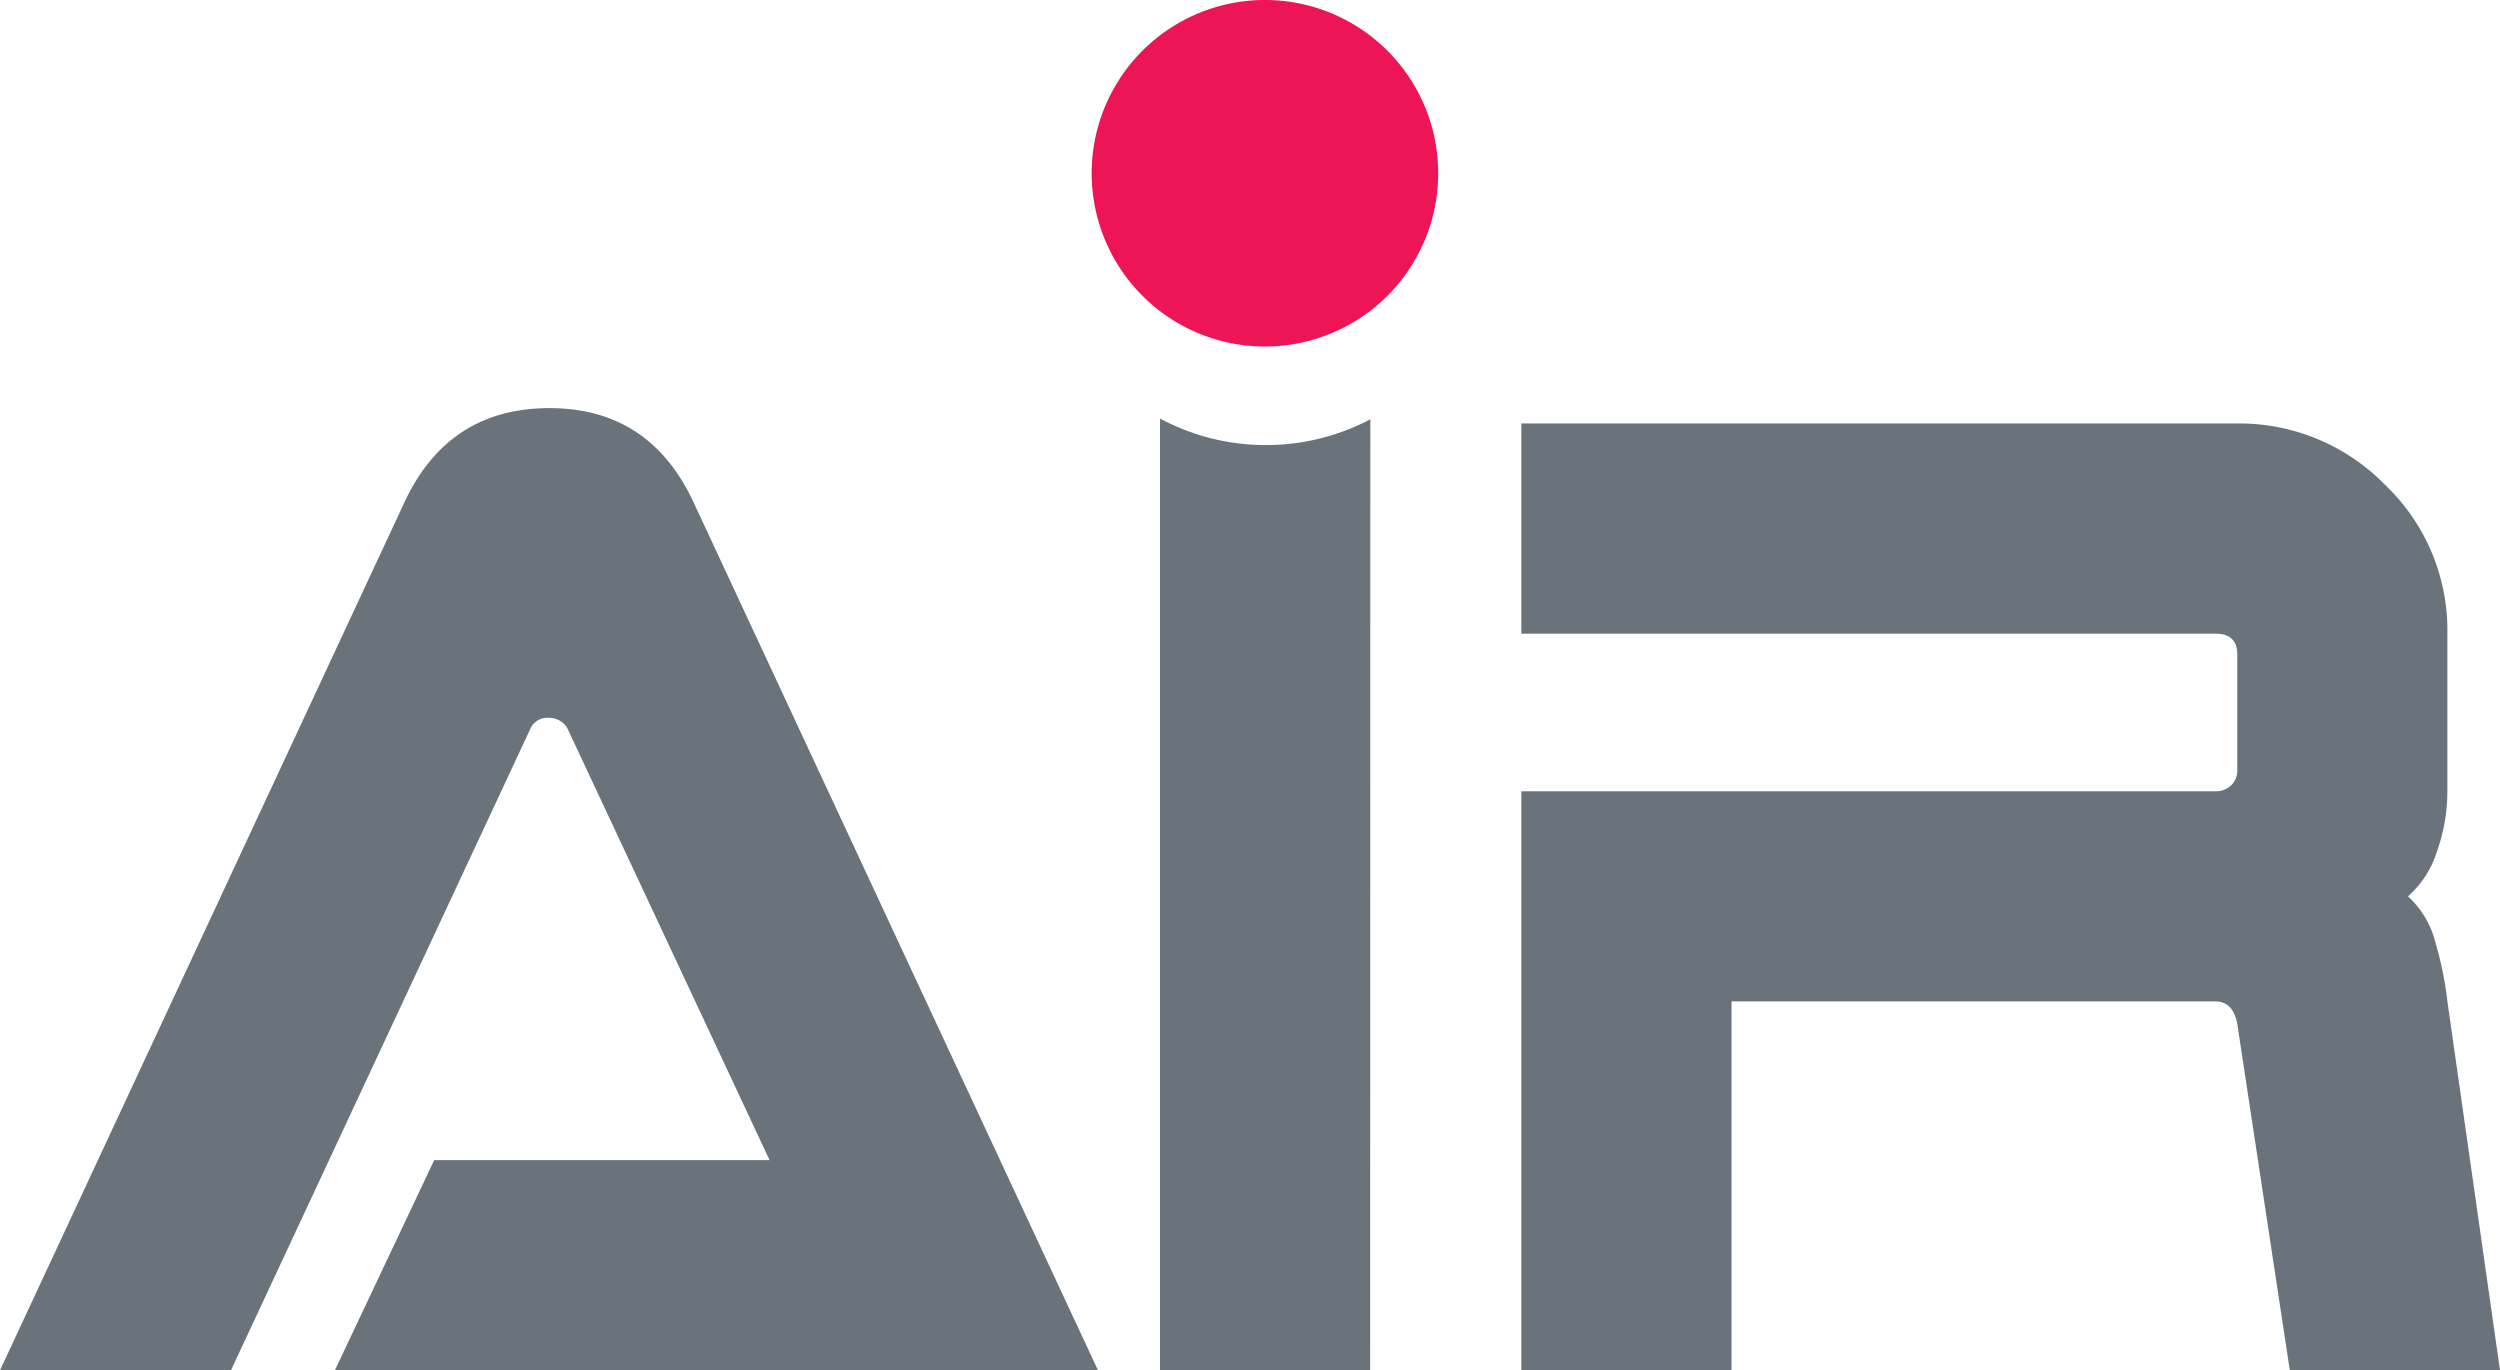 <svg xmlns="http://www.w3.org/2000/svg" width="182.438" height="100" viewBox="0 0 182.438 100"><g id="logo-air-verband" transform="translate(-613.001 -100)"><path id="Pfad_125" data-name="Pfad 125" d="M80.127,119.191H24.438l7.247-15.336H56.161L41.462,72.46a1.487,1.487,0,0,0-1.359-.879,1.358,1.358,0,0,0-1.438.879L16.855,119.191H0L29.478,55.925q3.2-6.95,10.625-6.95,7.35,0,10.546,6.95Z" transform="translate(613 80.808)" fill="#6a737b"></path><path id="Pfad_126" data-name="Pfad 126" d="M253.978,119.912H238.639L234.8,94.589q-.319-1.6-1.6-1.6H197.9v26.92H182.559V77.655h50.648a1.564,1.564,0,0,0,1.158-.44,1.464,1.464,0,0,0,.44-1.078V67.67q0-1.518-1.6-1.518H182.559V50.814H234.8a14.871,14.871,0,0,1,10.785,4.474,14.66,14.66,0,0,1,4.553,10.864v11.5a13.151,13.151,0,0,1-.759,4.394,7.231,7.231,0,0,1-2.117,3.275,6.8,6.8,0,0,1,2,3.356,25.861,25.861,0,0,1,.879,4.313Z" transform="translate(541.461 80.088)" fill="#6a737b"></path><path id="Pfad_127" data-name="Pfad 127" d="M131,12.644a12.644,12.644,0,1,1,12.644,12.643A12.644,12.644,0,0,1,131,12.644" transform="translate(561.666 100)" fill="#ed1556"></path><path id="Pfad_128" data-name="Pfad 128" d="M154.548,50.278l-.012,69.4H139.2V50.224a16.368,16.368,0,0,0,15.35.054" transform="translate(558.453 80.319)" fill="#6a737b"></path></g></svg>